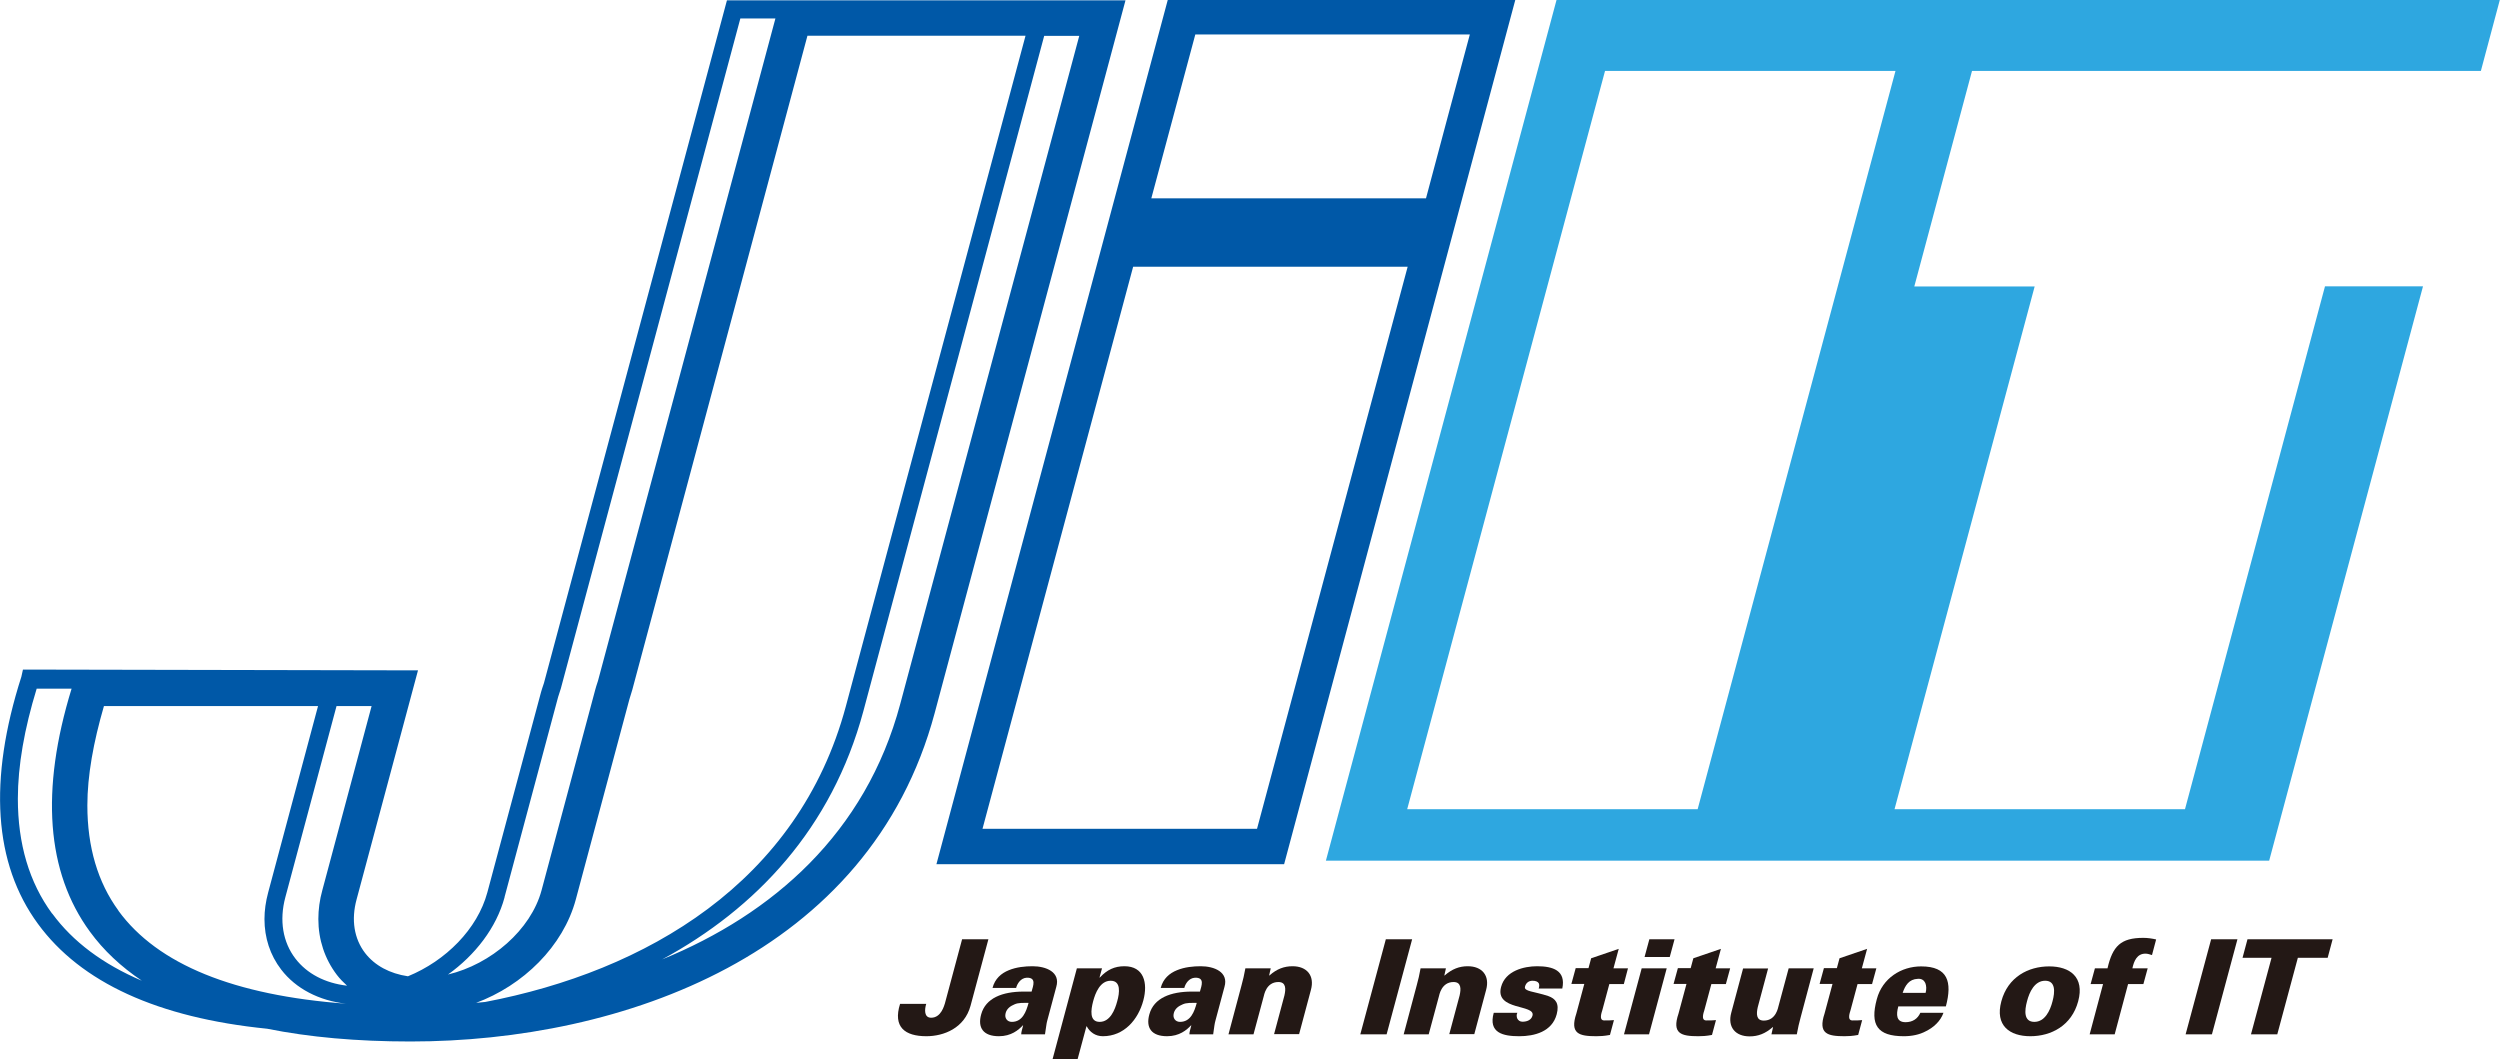 <?xml version="1.0" encoding="UTF-8"?><svg id="_レイヤー_1" xmlns="http://www.w3.org/2000/svg" viewBox="0 0 156.82 66.46"><defs><style>.cls-1{fill:#0058a7;}.cls-2{fill:#231815;}.cls-3{fill:#2ea7e0;}</style></defs><path class="cls-2" d="m60.35,58.92h1.65l-1.12,4.17c-.38,1.4-1.67,1.91-2.77,1.91-1.34,0-2.11-.57-1.65-2.03h1.64c-.11.36-.14.87.31.87.64,0,.82-.79.86-.89l1.08-4.03Z"/><path class="cls-2" d="m63.08,63.55c.08-.29.3-.44.56-.55.24-.11.55-.09.88-.09-.15.55-.38,1.19-1.05,1.19-.3,0-.47-.25-.39-.54Zm2.47,1.33c.08-.49.09-.68.14-.85l.57-2.13c.27-.93-.65-1.29-1.49-1.29-.46,0-1.01.05-1.49.25-.47.19-.87.53-1.02,1.11h1.48c.06-.25.28-.62.66-.64.63-.02.41.5.31.87h-.49c-1.35,0-2.39.41-2.67,1.42-.24.85.13,1.38,1.11,1.38.77,0,1.23-.39,1.5-.68h.02c-.08.3-.12.43-.12.56h1.5Z"/><path class="cls-2" d="m69.67,61.52c.66,0,.56.76.41,1.29-.14.53-.44,1.29-1.1,1.29s-.55-.76-.41-1.29c.14-.53.44-1.29,1.1-1.29Zm-.55-.78h-1.57l-1.53,5.72h1.57l.56-2.08h.02c.19.36.54.62,1.01.62,1.33,0,2.22-1.04,2.54-2.25.29-1.09.04-2.14-1.19-2.14-.61,0-1.09.22-1.54.71h-.02l.16-.59Z"/><path class="cls-2" d="m73.63,63.55c.08-.29.3-.44.56-.55.24-.11.55-.09.88-.09-.15.55-.38,1.19-1.05,1.19-.3,0-.47-.25-.39-.54Zm2.47,1.33c.07-.49.09-.68.14-.85l.57-2.13c.27-.93-.65-1.29-1.49-1.29-.46,0-1.01.05-1.49.25-.47.19-.87.53-1.02,1.11h1.48c.06-.25.28-.62.67-.64.63-.02.41.5.31.87h-.5c-1.35,0-2.39.41-2.67,1.42-.24.85.13,1.38,1.11,1.38.77,0,1.23-.39,1.5-.68h.02c-.08.3-.12.43-.12.56h1.5Z"/><path class="cls-2" d="m79.63,61.19c.46-.41.92-.58,1.45-.58.89,0,1.4.58,1.15,1.49l-.74,2.77h-1.57l.65-2.43c.09-.4.11-.84-.38-.84-.78,0-.9.85-.92.9l-.64,2.38h-1.57l.82-3.08c.1-.37.16-.62.24-1.06h1.59l-.1.45Z"/><path class="cls-2" d="m85.33,64.88l1.6-5.96h1.65l-1.6,5.96h-1.65Z"/><path class="cls-2" d="m90.62,61.19c.47-.41.92-.58,1.45-.58.89,0,1.4.58,1.15,1.49l-.74,2.77h-1.57l.65-2.43c.09-.4.11-.84-.38-.84-.78,0-.9.85-.92.9l-.64,2.38h-1.57l.82-3.08c.1-.37.16-.62.24-1.06h1.59l-.1.45Z"/><path class="cls-2" d="m96.52,62.02c.04-.14.05-.26,0-.35-.06-.09-.18-.15-.39-.15-.23,0-.41.13-.47.37-.08.31.56.29,1.46.59.45.16.71.46.53,1.14-.29,1.1-1.4,1.38-2.35,1.38-1.02,0-1.95-.21-1.6-1.47h1.48c-.06.12-.05.26,0,.37.06.11.17.19.32.19.31,0,.56-.12.63-.38.2-.73-2.37-.3-1.97-1.8.27-1.02,1.44-1.3,2.26-1.3.98,0,1.82.26,1.58,1.4h-1.49Z"/><path class="cls-2" d="m99.64,60.74l.17-.63,1.73-.59-.33,1.22h.91l-.26.99h-.91l-.44,1.64c-.03.11-.24.64.12.64.21,0,.42,0,.61-.02l-.25.93c-.37.07-.63.08-.86.08-1.07,0-1.67-.15-1.25-1.42l.5-1.86h-.81l.27-.99h.81Z"/><path class="cls-2" d="m101.87,64.88l1.11-4.14h1.57l-1.11,4.14h-1.57Zm1.29-4.85l.3-1.11h1.58l-.3,1.11h-1.58Z"/><path class="cls-2" d="m106.05,60.74l.17-.63,1.73-.59-.33,1.22h.91l-.27.99h-.91l-.44,1.64c-.03.11-.24.64.12.64.21,0,.42,0,.61-.02l-.25.93c-.37.07-.63.08-.86.08-1.06,0-1.67-.15-1.24-1.42l.5-1.86h-.81l.27-.99h.81Z"/><path class="cls-2" d="m111.2,64.43c-.47.41-.92.58-1.45.58-.89,0-1.4-.58-1.15-1.49l.74-2.77h1.57l-.65,2.43c-.09.4-.11.84.38.84.78,0,.9-.85.92-.9l.64-2.38h1.57l-.82,3.08c-.1.37-.16.62-.24,1.06h-1.59l.1-.45Z"/><path class="cls-2" d="m115.22,60.74l.17-.63,1.73-.59-.33,1.22h.91l-.27.99h-.91l-.44,1.64c-.03.11-.24.64.12.64.21,0,.42,0,.61-.02l-.25.93c-.37.07-.63.08-.86.08-1.06,0-1.67-.15-1.25-1.42l.5-1.86h-.81l.27-.99h.81Z"/><path class="cls-2" d="m119.08,63.12c-.15.54-.13,1,.45,1,.44,0,.76-.21.93-.59h1.45c-.19.54-.63.92-1.09,1.15-.42.23-.91.32-1.4.32-1.66,0-2.13-.71-1.69-2.33.35-1.31,1.53-2.05,2.78-2.05,1.68,0,1.96.97,1.55,2.51h-2.97Zm1.71-.84c.06-.22.05-.45-.02-.62-.08-.17-.23-.28-.47-.26-.55.02-.79.41-.95.88h1.45Z"/><path class="cls-2" d="m127.61,64.1c.66,0,.99-.7,1.14-1.29.16-.59.2-1.29-.46-1.29s-.99.7-1.14,1.29c-.16.59-.21,1.29.46,1.29Zm2.75-1.29c-.41,1.53-1.7,2.19-3,2.19s-2.23-.67-1.82-2.19c.41-1.53,1.7-2.19,3-2.19s2.23.67,1.82,2.19Z"/><path class="cls-2" d="m131.08,64.88l.84-3.15h-.78l.27-.99h.79c.32-1.39.83-1.91,2.24-1.91.28,0,.55.04.81.1l-.26.98c-.13-.04-.27-.09-.41-.09-.53,0-.72.46-.82.92h.96l-.27.99h-.96l-.84,3.15h-1.57Z"/><path class="cls-2" d="m137.1,64.88l1.6-5.96h1.65l-1.6,5.96h-1.65Z"/><path class="cls-2" d="m142.49,60.08h-1.82l.31-1.16h5.34l-.31,1.16h-1.87l-1.29,4.8h-1.65l1.29-4.8Z"/><path class="cls-1" d="m95.05,0h-21.8l-14.51,54.21h21.81L95.05,0Zm-20.07,2.16h17.22c-.55,2.04-2.42,9.02-2.75,10.28h-17.23c.55-2.04,2.42-9.02,2.76-10.28Zm3.87,49.83h-17.22c.68-2.52,9.04-33.75,9.45-35.26h17.22c-.68,2.52-9.04,33.75-9.45,35.26Z"/><path class="cls-3" d="m145.84,17.97l-8.78,32.79h-18.22l8.79-32.79h-7.55l3.62-13.52h31.92l1.19-4.46h-59.17l-14.47,54h59.17l9.65-36.03h-6.16Zm-57.57,32.79l12.41-46.31h18.22l-12.41,46.31h-18.22Z"/><path class="cls-1" d="m45.6.02s-11.48,42.83-11.48,42.83c0,0-.11.33-.11.33l-.07.23s-3.37,12.57-3.37,12.57c-.62,2.3-2.61,4.29-4.98,5.26-1.14-.17-2.08-.67-2.69-1.46-.69-.9-.88-2.09-.53-3.37l3.85-14.36-24.78-.05-.1.45c-2.08,6.5-1.73,11.72,1.04,15.5,2.69,3.68,7.52,5.89,14.38,6.58,2.63.53,5.62.8,8.99.8,13.23,0,28.81-5.41,32.88-20.6L70.6.02h-25.01ZM3.27,57.31c-1.44-1.96-2.15-4.38-2.15-7.21,0-2.07.41-4.39,1.18-6.9h2.19c-1.96,6.38-1.58,11.51,1.15,15.24.86,1.18,1.95,2.2,3.26,3.08-2.44-1.04-4.33-2.45-5.62-4.21Zm4.16-.19c-1.3-1.78-1.95-3.99-1.95-6.6,0-1.86.38-3.96,1.04-6.23h13.43c-.86,3.2-3.13,11.7-3.13,11.7-.15.56-.23,1.12-.23,1.66,0,1.17.35,2.26,1.05,3.17.92,1.2,2.38,1.95,4.07,2.14-7.01-.52-11.82-2.46-14.28-5.83Zm11.1,3.01c-.79-1.03-1.02-2.4-.63-3.85l3.21-11.99h2.2c-.6,2.23-3.09,11.55-3.09,11.55-.17.61-.25,1.22-.25,1.81,0,1.29.4,2.5,1.16,3.5.19.25.41.47.64.68-1.38-.16-2.51-.75-3.24-1.7Zm3.61,2.84h0s-.1,0-.15,0c.05,0,.1,0,.15,0Zm9.51-6.7s3.36-12.53,3.36-12.55l.17-.53S45.29,5.46,46.44,1.16h2.2c-1.81,6.77-11.13,41.54-11.13,41.55-.04.11-.11.34-.11.34l-.06.21s-3.37,12.59-3.37,12.59c-.67,2.48-3.16,4.63-5.87,5.28,1.71-1.22,3.04-2.94,3.55-4.84Zm-1.82,6.65c2.99-1.1,5.5-3.56,6.29-6.5,0,0,3.36-12.54,3.36-12.55,0,0,.18-.59.18-.59,0,0,10.57-39.45,10.99-41.04h13.68c-1.82,6.79-11.27,42.06-11.27,42.06-2.97,11.08-12.57,16.63-22.62,18.55-.21.02-.41.04-.62.06Zm26.64-18.76c-2.17,8.11-8,13.18-14.93,16.02,5.88-3.19,10.64-8.21,12.62-15.58L65.5,2.25h2.2c-.7,2.63-11.23,41.91-11.23,41.91Z"/></svg>